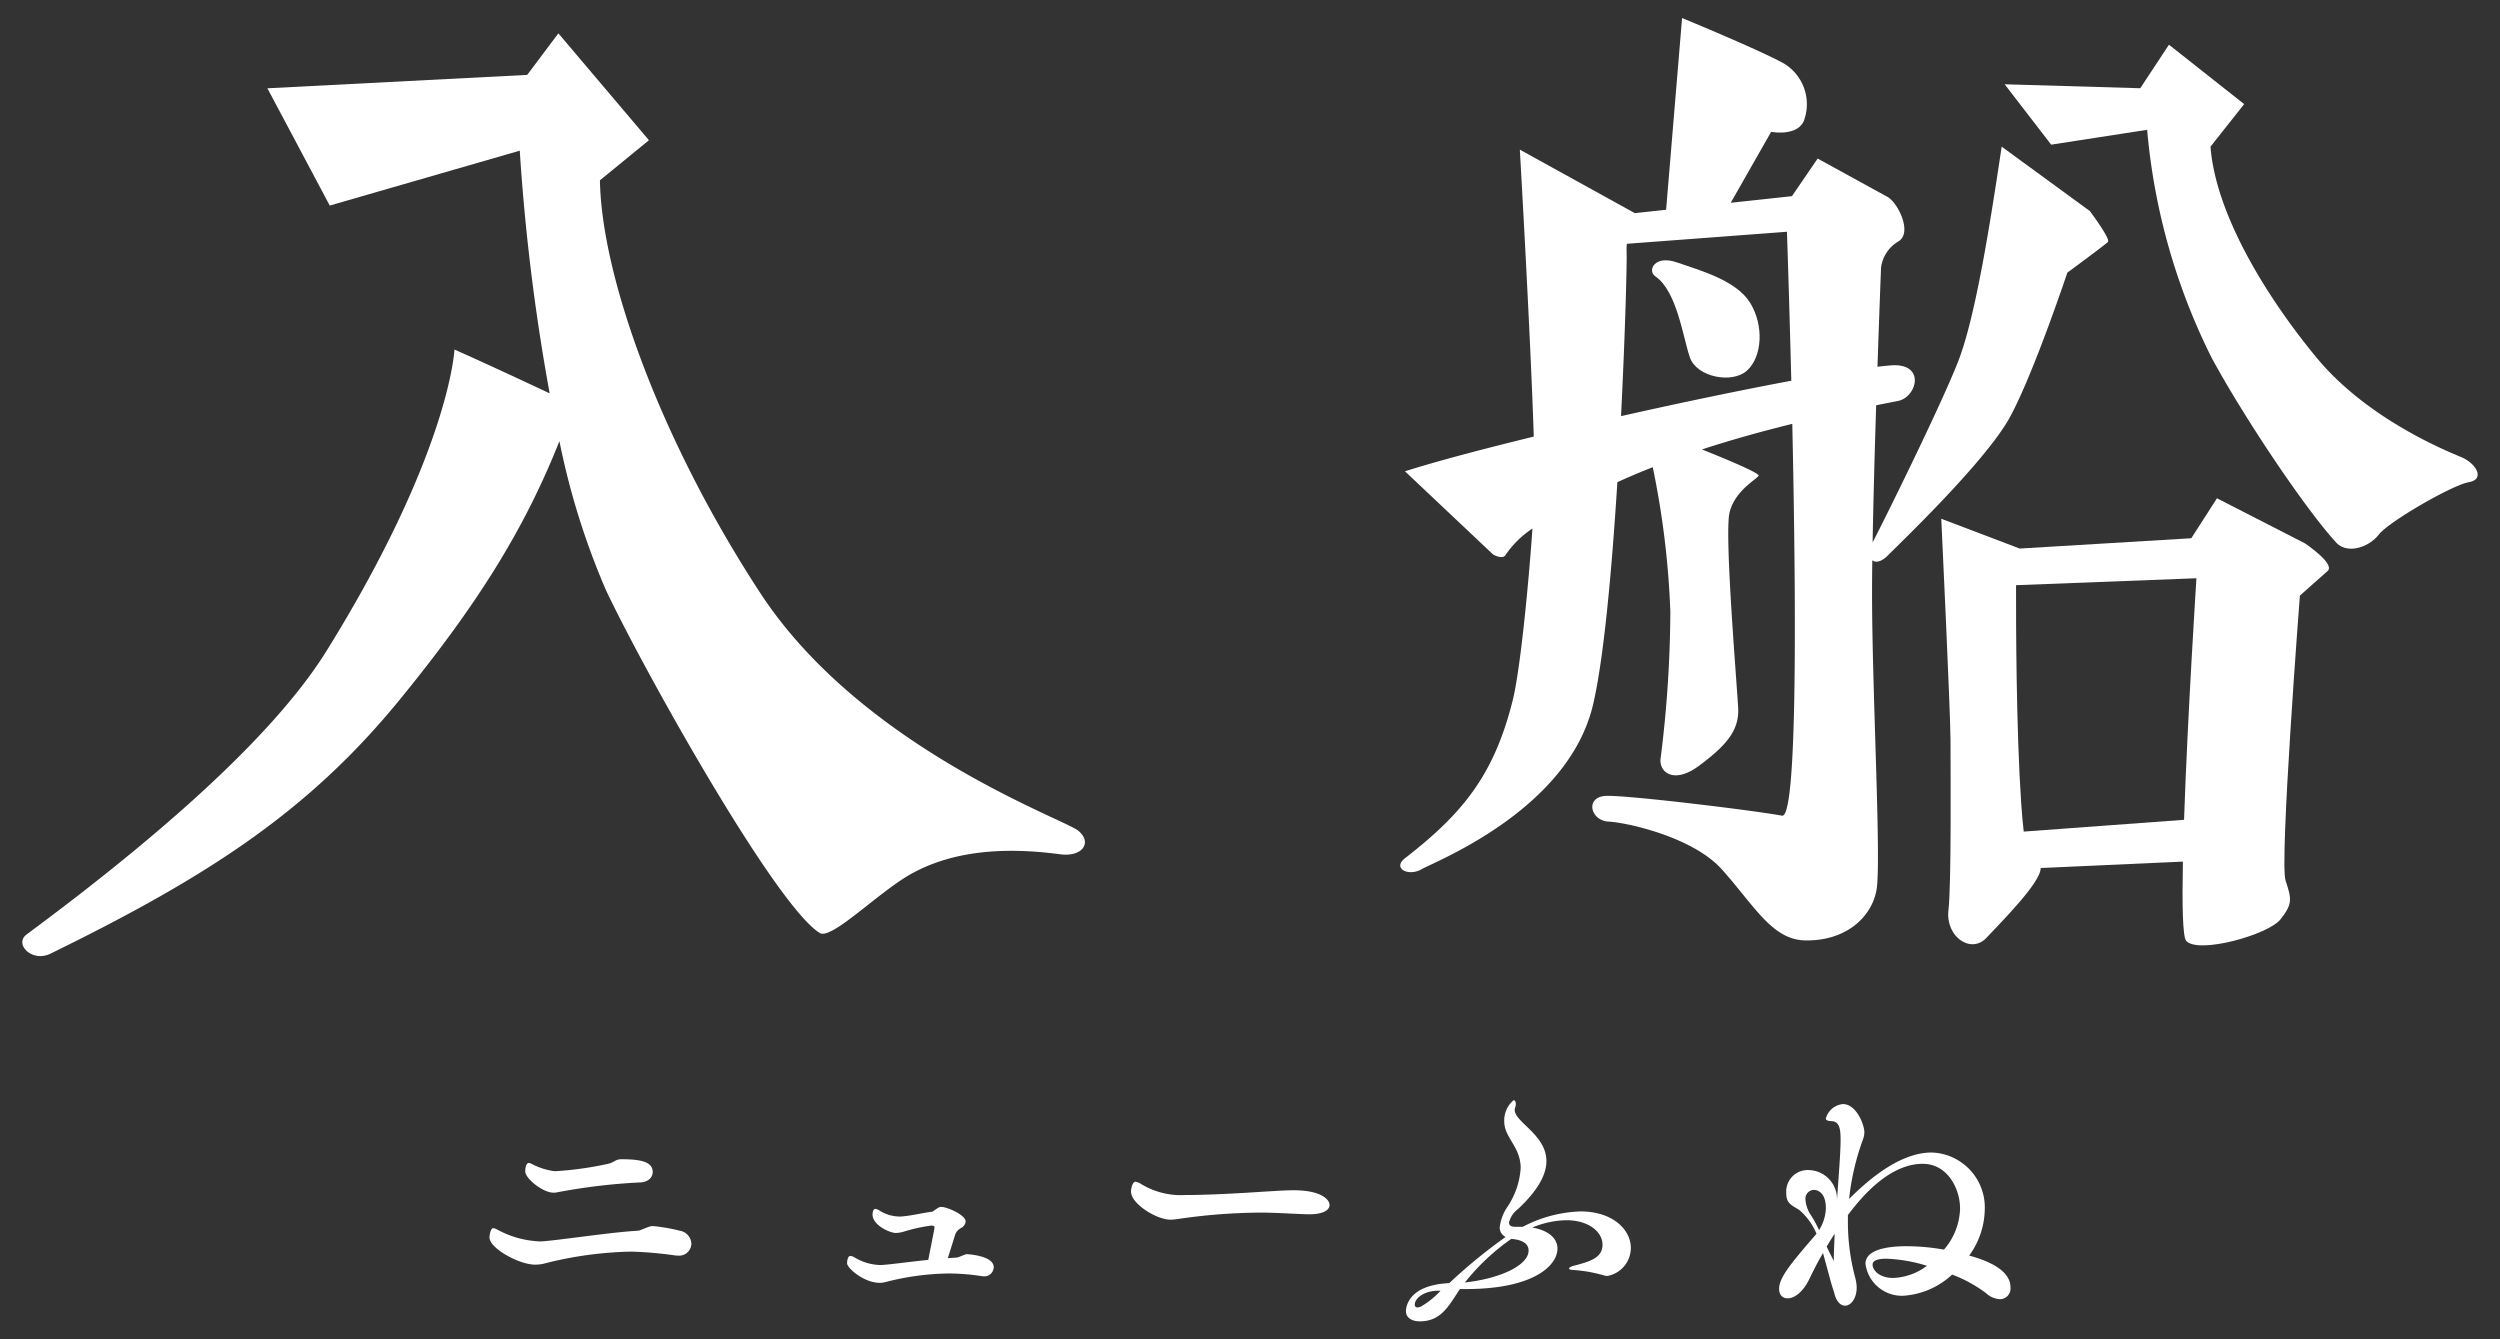 <svg xmlns="http://www.w3.org/2000/svg" width="224" height="120" viewBox="0 0 224 120"><rect x="0" y="0" width="224" height="120" fill="#333333" stroke="none"/><defs><style>.b5db4fc6-e55c-4d71-a2b2-d6c2777e7df2{isolation:isolate;}.b9c31c40-9979-4e2f-b47a-8be30bf12b28{fill:#fff;}.b31224f4-d542-402f-a29e-6a571b14a2e4{mix-blend-mode:multiply;}</style></defs><title>title2_w</title><g class="b5db4fc6-e55c-4d71-a2b2-d6c2777e7df2"><g id="e1dfbe89-5cc4-4e06-9ef1-9280752f2065" data-name="レイヤー 1"><path class="b9c31c40-9979-4e2f-b47a-8be30bf12b28" d="M68.12,53.133C59.075,39.3,53.887,24.668,53.754,16.155l4.39-3.591L50.03,2.987,47.236,6.711l-23.277,1.2,5.587,10.508L46.571,13.5A187.62,187.62,0,0,0,49.25,35.244c-2.129-1-5.534-2.593-8.531-3.925,0,0-.4,9.178-11.46,27C24.882,65.366,15.467,74.046,2.39,83.721c-1.156.855.469,2.541,2.128,1.729C18.639,78.539,27.634,72.7,35.8,62.71c6.81-8.336,11.13-15.119,14.324-23.185a66.808,66.808,0,0,0,4.165,13.342c3.326,7.05,15.154,28.226,19.154,30.726,1.064.665,5.3-3.7,8.247-5.32,3.858-2.129,8.539-2.365,13.3-1.73,1.995.266,2.926-1.064,1.6-2.128S77.165,66.966,68.12,53.133Z"/><path class="b9c31c40-9979-4e2f-b47a-8be30bf12b28" d="M150.266,23.515c-2.04-.709-2.684.742-1.951,1.242,1.951,1.33,2.483,5.5,3.1,7.271s3.813,2.394,5.143,1.153,1.507-3.991.266-6.03S152.305,24.225,150.266,23.515Z"/><path class="b9c31c40-9979-4e2f-b47a-8be30bf12b28" d="M220.586,40.984c-1.242-.532-8.424-3.369-13.036-8.956s-9.044-12.947-9.488-18.888l3.015-3.813-6.739-5.321-2.572,3.9-12.148-.354,4.167,5.409,8.6-1.33a56.645,56.645,0,0,0,5.764,20.4c2.926,5.409,8.393,13.549,11.173,16.582.975,1.065,2.926.444,3.813-.709s6.562-4.434,8.07-4.7S221.827,41.516,220.586,40.984Z"/><path class="b9c31c40-9979-4e2f-b47a-8be30bf12b28" d="M185.233,24.431s3.37-2.483,3.636-2.749-1.625-2.778-1.625-2.778l-7.893-5.764c-.975,6.473-2.305,15.164-3.9,19.243s-6.828,14.631-7.626,16.139c-.017.032-.023.06-.038.091.064-3.746.188-8.206.318-12.3.639-.128,1.273-.256,1.937-.382,1.735-.331,2.535-3.435-.621-3.193-.348.027-.759.071-1.2.124.171-5.065.321-8.9.321-8.9a3.213,3.213,0,0,1,1.508-2.306c1.33-.709.089-3.37-.887-3.99l-6.3-3.459-2.306,3.37-5.483.592,3.621-6.356s2.306.443,2.926-.975a4.26,4.26,0,0,0-1.773-5.144c-2.04-1.153-9.134-4.079-9.134-4.079l-1.431,17.179-2.832.306.007-.016-10.281-5.676s.96,16.643,1.248,25.712c-4.656,1.134-8.782,2.231-11.54,3.109l7.892,7.449s.887.532,1.153,0a8.709,8.709,0,0,1,2.378-2.321c-.345,4.976-1.09,12.686-1.771,15.4-1.688,6.743-4.509,10.151-9.652,14.141-1.141.885.266,1.685,1.507.976s13.124-5.321,15.341-14.721c.975-4.131,1.692-12.135,2.183-19.952q1.518-.69,3.171-1.341a77.588,77.588,0,0,1,1.576,12.931,107.8,107.8,0,0,1-.868,13.122c-.193,1.254,1.157,2.412,3.473.675s3.57-3.087,3.473-5.113-1.254-15.63-.772-17.56,2.316-2.895,2.6-3.28c.158-.21-2.559-1.359-5.075-2.365,2.445-.8,5.132-1.562,8.094-2.293.335,15.353.5,35.382-.923,35.108-2.3-.443-13.922-1.862-15.784-1.773s-1.419,2.216.266,2.305,7.538,1.4,10.109,4.257c2.9,3.223,4.5,6.312,7.449,6.384,3.636.089,5.987-2.039,6.43-4.522s-.4-17.735-.4-26.6c0-.877.008-1.869.022-2.939.285.242.8.167,1.393-.431,1.241-1.241,8.808-8.484,10.936-12.385S185.233,24.431,185.233,24.431ZM145.244,37.286c.383-7.587.539-13.9.5-14.658a5.871,5.871,0,0,1,.021-.784l14.345-1.078s.2,5.706.39,13.349C156,34.954,150.581,36.084,145.244,37.286Z"/><path class="b9c31c40-9979-4e2f-b47a-8be30bf12b28" d="M206.526,48.686l-7.886-4.04-2.3,3.581-15.374.924-7.028-2.669s.827,17.445.827,19.832.091,12.853-.184,15.24,2.02,3.948,3.4,2.479c1.352-1.442,4.909-5,4.863-6.262l12.744-.571c-.079,3.895-.022,6.764.3,7.109,1.1,1.193,7.336-.551,8.438-1.928s1.01-1.837.459-3.489,1.285-25.524,1.285-25.524,1.745-1.561,2.479-2.2S206.526,48.686,206.526,48.686Zm-25.2,25.824c-.08-.676-.156-1.5-.224-2.5-.453-6.634-.472-16.171-.464-19.577l16.163-.622s-.786,12.187-1.11,21.644Z"/><g class="b31224f4-d542-402f-a29e-6a571b14a2e4"><path class="b9c31c40-9979-4e2f-b47a-8be30bf12b28" d="M60.733,112.5a1.4,1.4,0,0,1-.329-.026,34.474,34.474,0,0,0-3.807-.329,33.73,33.73,0,0,0-7.917,1.09,3.429,3.429,0,0,1-.735.077c-1.447,0-4.087-1.472-4.087-2.436,0-.279.127-.838.331-.838a1,1,0,0,1,.355.128,8.723,8.723,0,0,0,3.831,1.065h.1c1.421-.076,6.141-.812,8.729-.964.2-.026.838-.355,1.167-.406h.179a15.647,15.647,0,0,1,2.334.406,1.238,1.238,0,0,1,1.065,1.167A1.1,1.1,0,0,1,60.733,112.5Zm-13.347-8.3a1.094,1.094,0,0,1,.381.152,6.091,6.091,0,0,0,1.9.584H49.8a30.006,30.006,0,0,0,4.8-.685c.2-.051.508-.254.712-.33a1.424,1.424,0,0,1,.506-.05c2,0,2.665.406,2.665,1.141,0,.483-.406.939-1.243.939a53.738,53.738,0,0,0-7.359.888,1.023,1.023,0,0,1-.28.026c-.964,0-2.537-1.269-2.537-1.9C47.056,104.964,47.056,104.2,47.386,104.2Z"/><path class="b9c31c40-9979-4e2f-b47a-8be30bf12b28" d="M85.718,112.678c.152,0,.635-.254.863-.3h.1c.05,0,2.36.127,2.36,1.167a.853.853,0,0,1-.939.812c-.051,0-.126-.025-.2-.025a19.935,19.935,0,0,0-2.867-.229,23.578,23.578,0,0,0-5.66.761,1.963,1.963,0,0,1-.557.077c-1.4,0-2.919-1.319-2.919-1.751,0,0,0-.66.3-.66a.871.871,0,0,1,.356.127,4.64,4.64,0,0,0,2.232.685h.2c.634-.025,2.46-.279,4.186-.457l.533-2.714c0-.077.025-.128.025-.179,0-.152-.076-.177-.3-.177a14.391,14.391,0,0,0-2.511.559,2.809,2.809,0,0,1-.659.1c-.508,0-2.081-.685-2.081-1.65,0-.025,0-.507.253-.507a1.041,1.041,0,0,1,.3.1,3.385,3.385,0,0,0,1.828.584h.177c.965-.076,1.777-.3,2.767-.431.1,0,.506-.381.761-.431h.075c.508,0,2.183.71,2.183,1.319a.763.763,0,0,1-.432.583,1.064,1.064,0,0,0-.508.584l-.659,2.106Z"/><path class="b9c31c40-9979-4e2f-b47a-8be30bf12b28" d="M117.327,108.8H117.2c-1.09-.026-2.943-.152-4.187-.152a52.864,52.864,0,0,0-7.537.583,4.794,4.794,0,0,1-.608.051c-1.244,0-3.527-1.421-3.527-2.512,0-.3.126-.888.406-.888a1.309,1.309,0,0,1,.532.229,6.863,6.863,0,0,0,3.908.964c1.827,0,4.416-.127,7-.3.913-.05,1.878-.127,2.74-.127,2.411,0,3.2.812,3.2,1.319C119.13,108.415,118.571,108.8,117.327,108.8Z"/><path class="b9c31c40-9979-4e2f-b47a-8be30bf12b28" d="M136.456,109.913a11.924,11.924,0,0,1,5.15-1.37c2.917,0,4.517,1.649,4.517,3.273a2.564,2.564,0,0,1-2.106,2.512,1.305,1.305,0,0,1-.306-.051,12.68,12.68,0,0,0-2.689-.482c-.3,0-.432-.076-.432-.127,0-.1.154-.178.407-.253,1.6-.406,2.588-.762,2.588-1.9,0-1.066-1.143-2.182-3.248-2.182a8.138,8.138,0,0,0-2.995.635c-.025.024-.025.024-.05.024,1.523.254,2.257,1.016,2.257,1.878,0,1.5-2.105,3.629-8.195,3.629h-.532c-.153.177-.255.381-.382.559-.787,1.218-1.522,2.334-3.223,2.334-.659,0-1.243-.28-1.243-.914,0-.228.076-2.334,3.883-2.512a47.284,47.284,0,0,1,5.05-4.136.928.928,0,0,1-.533-.862,4.091,4.091,0,0,1,.685-1.827,7,7,0,0,0,1.193-3.477c0-1.929-1.472-2.715-1.472-4.187a2.377,2.377,0,0,1,.837-1.9c.128,0,.2.152.2.355a.925.925,0,0,1-.051.279.786.786,0,0,0-.05.228c0,1.117,2.842,2.234,2.842,4.594,0,1.116-.636,2.512-2.563,4.314a2.12,2.12,0,0,0-.787,1.192c0,.254.177.381.558.381h.687Zm-7.589,5.735c-1.242,0-2.1.659-2.1,1.242a.226.226,0,0,0,.253.254.835.835,0,0,0,.381-.127,7.491,7.491,0,0,0,1.674-1.369Zm2.386-.737c3.2-.355,5.709-1.547,5.709-2.867,0-.482-.355-.888-1.319-1.015-.077,0-.153-.025-.229-.025A19.568,19.568,0,0,0,131.253,114.911Z"/><path class="b9c31c40-9979-4e2f-b47a-8be30bf12b28" d="M163.343,112.272c-.482.812-.887,1.624-1.217,2.31-.584,1.218-1.371,1.75-1.954,1.75-.457,0-.763-.3-.763-.862,0-.99,1.041-2.258,3.35-4.923a5.67,5.67,0,0,0-1.572-2.157c-.889-.507-1.142-.685-1.142-1.573a1.927,1.927,0,0,1,2.029-1.979,2.593,2.593,0,0,1,2.513,2.791c.151-2.233.33-4.289.33-5.532,0-1.268-.228-1.649-.938-1.649-.256-.026-.383-.1-.383-.229a1.757,1.757,0,0,1,1.525-1.294c1.216,0,1.927,1.853,1.927,2.537a1.931,1.931,0,0,1-.1.559,22.379,22.379,0,0,0-1.269,5.405c2.106-2.106,4.77-4.161,7.41-4.161a4.923,4.923,0,0,1,4.745,5.15,7.207,7.207,0,0,1-1.395,4.086c1.979.533,3.7,1.421,3.7,2.842a.957.957,0,0,1-.939,1.066,2.016,2.016,0,0,1-1.269-.558,12.43,12.43,0,0,0-3.02-1.65,7.057,7.057,0,0,1-4.415,1.9,3.291,3.291,0,0,1-3.35-2.867c0-1.141,1.6-1.573,3.681-1.573a19.583,19.583,0,0,1,3.35.305,5.831,5.831,0,0,0,1.445-3.679c0-1.776-1.118-4.009-3.35-4.009-3.248,0-5.888,3.526-6.7,4.592v.609a19.282,19.282,0,0,0,.661,5.024,3.687,3.687,0,0,1,.126.863c0,.99-.531,1.624-1.04,1.624-.405,0-.812-.38-.988-1.218-.155-.431-.306-.989-.383-1.269Zm.253-4.034c0-1.5-.862-1.624-1.065-1.624a.786.786,0,0,0-.76.888,2.85,2.85,0,0,0,.482,1.37,10.6,10.6,0,0,1,.735,1.345A3.938,3.938,0,0,0,163.6,108.238Zm.787,2.309c-.253.381-.482.761-.71,1.142.151.355.38.786.636,1.294C164.309,112.2,164.358,111.385,164.383,110.547Zm4.644,2.233c-.76,0-1.244.152-1.244.533,0,.457.558,1.192,1.852,1.192a5.377,5.377,0,0,0,3.02-1.09A13.964,13.964,0,0,0,169.027,112.78Z"/></g></g></g></svg>